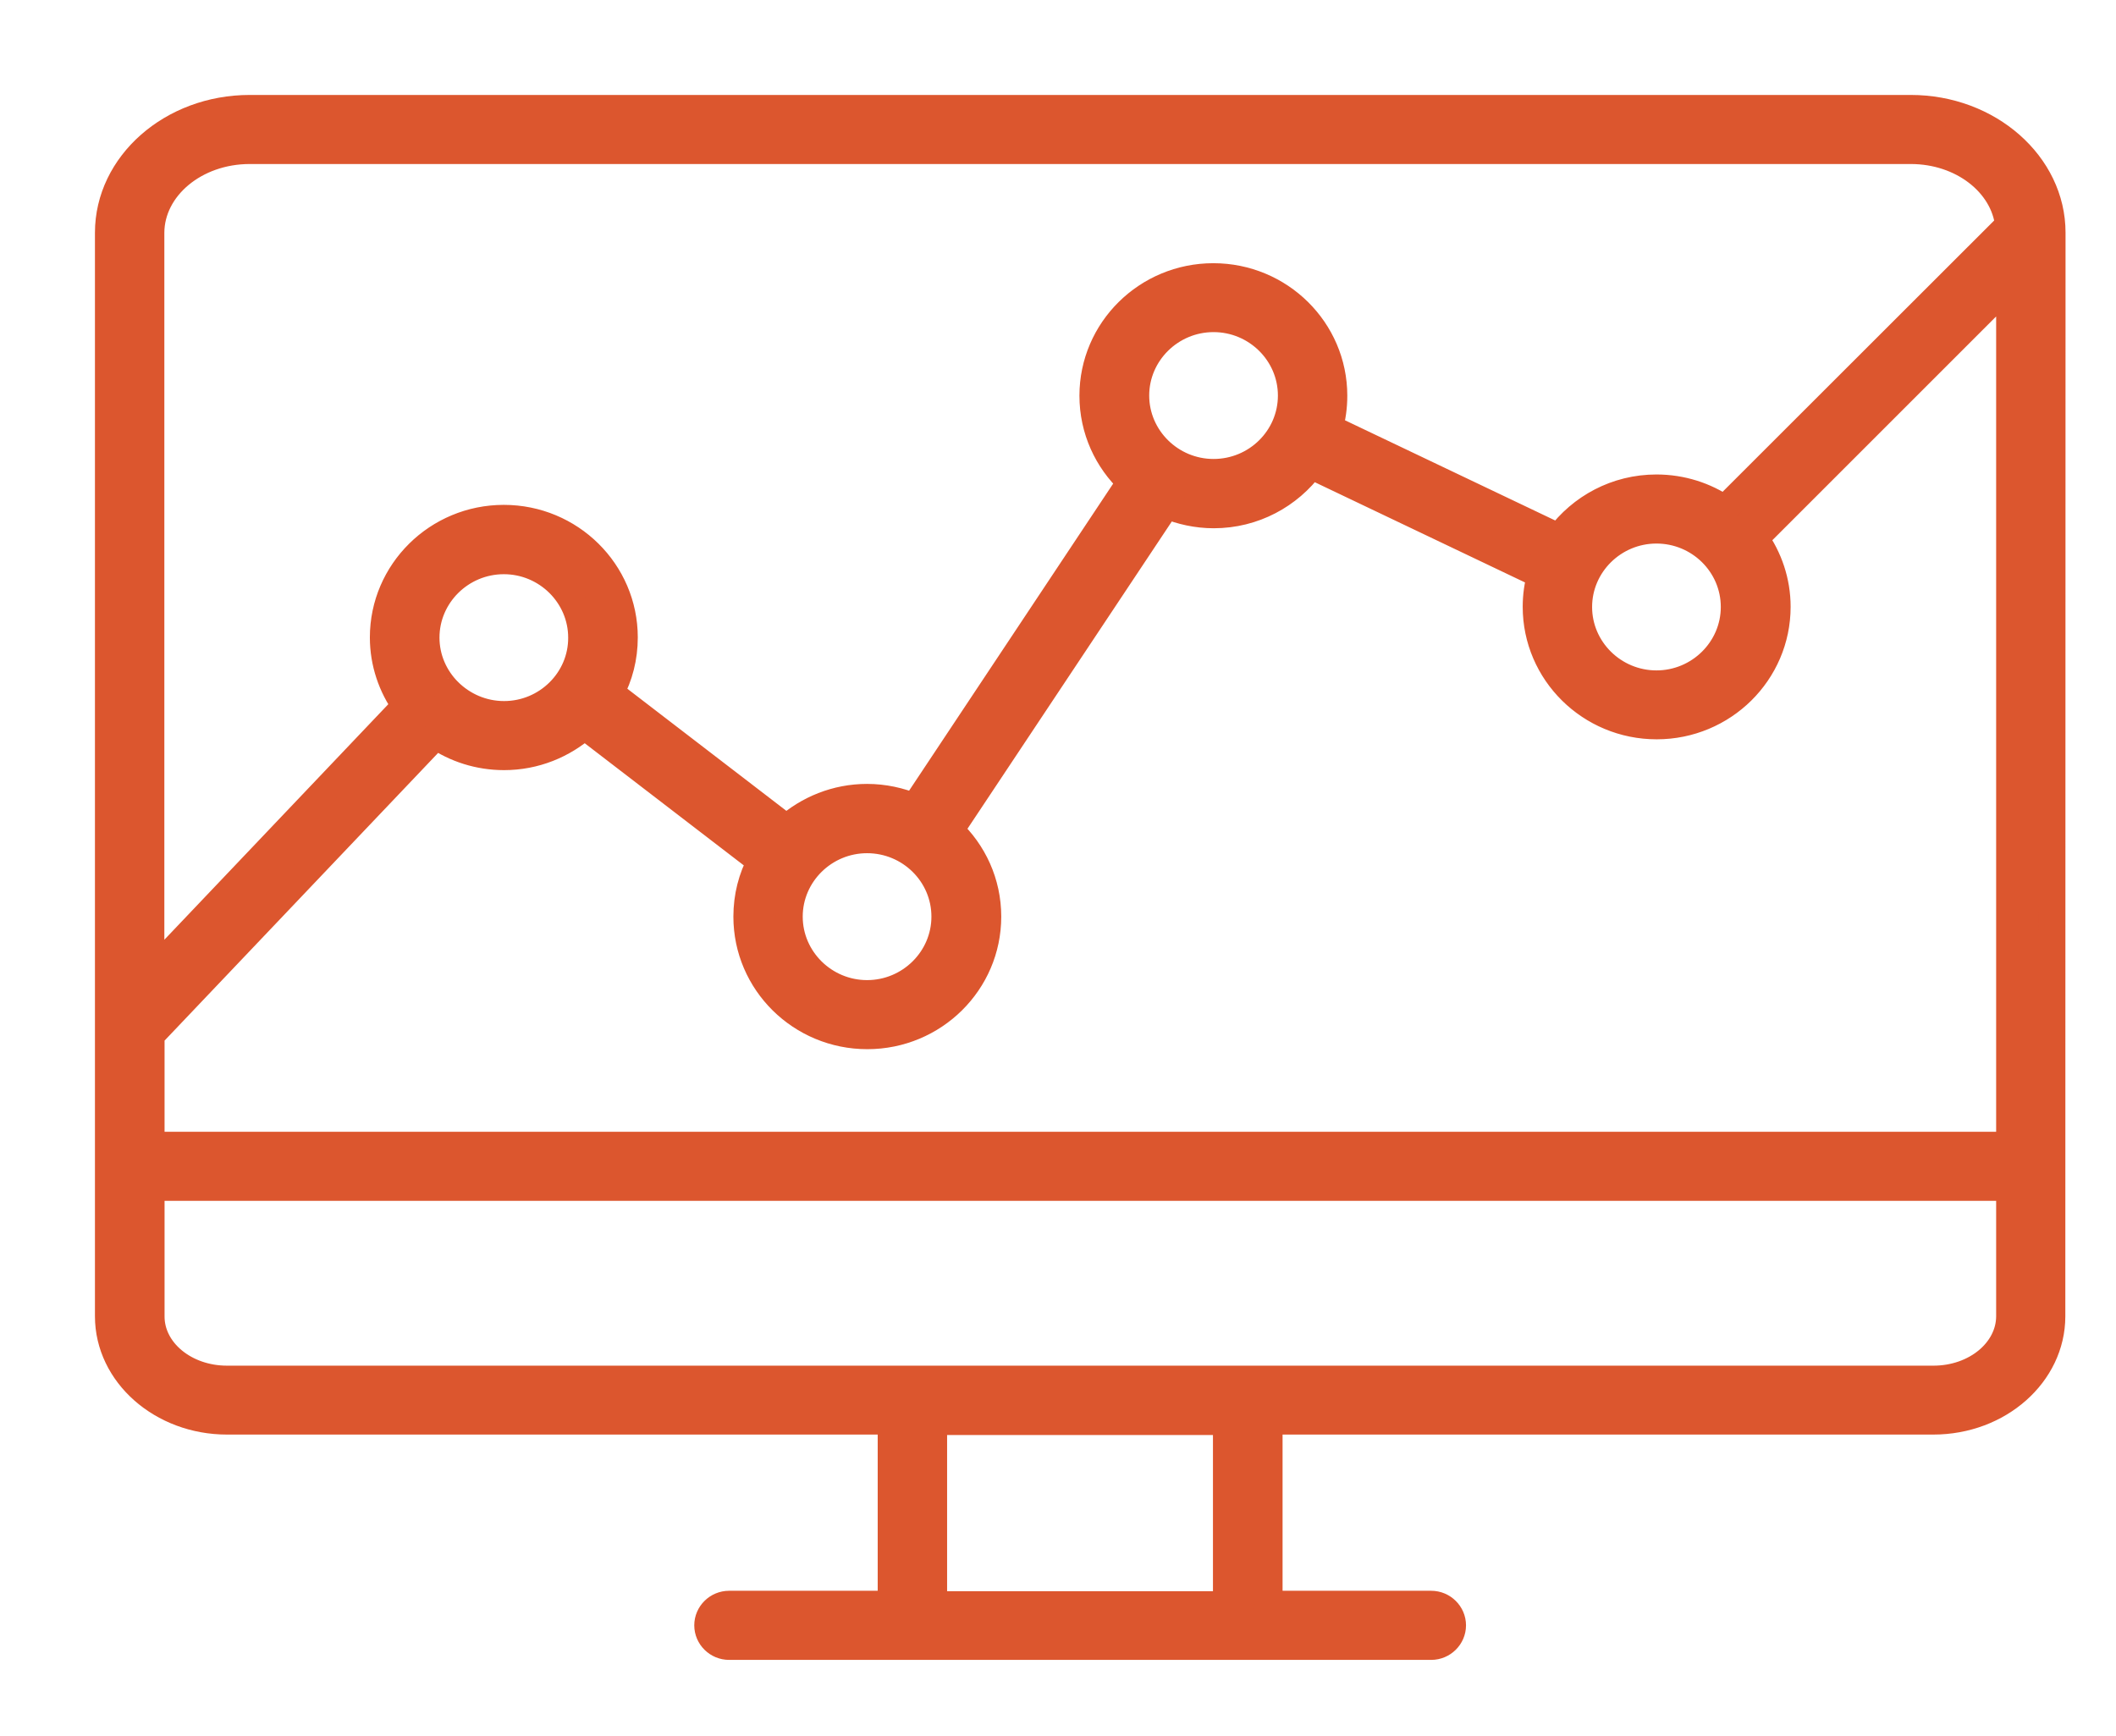 <svg width="39" height="32" viewBox="0 0 39 32" fill="none" xmlns="http://www.w3.org/2000/svg">
<path d="M37.82 4.289C37.82 3.029 36.65 2 35.218 2H4.602C3.166 2 2 3.029 2 4.289V24.26C2 25.324 2.982 26.19 4.183 26.19H16.427V29.523C16.427 29.538 16.435 29.554 16.435 29.569H13.438C13.223 29.569 13.046 29.743 13.046 29.956C13.046 30.169 13.223 30.343 13.438 30.343H26.378C26.593 30.343 26.77 30.169 26.77 29.956C26.77 29.743 26.593 29.569 26.378 29.569H23.381C23.385 29.554 23.389 29.538 23.389 29.523V26.19H35.633C36.838 26.19 37.816 25.324 37.816 24.26L37.82 4.289ZM37.037 21.109H2.783V19.079L8.034 13.557C8.39 13.801 8.824 13.944 9.29 13.944C9.861 13.944 10.378 13.728 10.773 13.38L14.021 15.874C13.857 16.179 13.767 16.523 13.767 16.894C13.767 18.105 14.76 19.087 15.985 19.087C17.21 19.087 18.204 18.105 18.204 16.894C18.204 16.268 17.938 15.704 17.511 15.305L21.499 9.308C21.765 9.42 22.062 9.486 22.371 9.486C23.107 9.486 23.76 9.126 24.163 8.577L28.397 10.596C28.343 10.785 28.315 10.982 28.315 11.183C28.315 12.394 29.309 13.376 30.534 13.376C31.759 13.376 32.753 12.394 32.753 11.183C32.753 10.716 32.6 10.278 32.346 9.923L37.041 5.229V21.109H37.037ZM9.29 13.171C8.891 13.171 8.531 13.008 8.269 12.749C8.269 12.749 8.269 12.745 8.265 12.745C8.01 12.49 7.85 12.138 7.85 11.752C7.85 10.971 8.496 10.333 9.286 10.333C10.076 10.333 10.722 10.971 10.722 11.752C10.726 12.533 10.08 13.171 9.29 13.171ZM17.417 16.894C17.417 17.675 16.772 18.314 15.981 18.314C15.191 18.314 14.545 17.675 14.545 16.894C14.545 16.113 15.191 15.475 15.981 15.475C16.772 15.475 17.417 16.11 17.417 16.894ZM22.367 8.709C21.577 8.709 20.931 8.071 20.931 7.29C20.931 6.509 21.577 5.871 22.367 5.871C23.158 5.871 23.803 6.509 23.803 7.29C23.803 8.075 23.158 8.709 22.367 8.709ZM31.966 11.187C31.966 11.968 31.32 12.606 30.53 12.606C29.74 12.606 29.094 11.968 29.094 11.187C29.094 10.406 29.74 9.768 30.53 9.768C31.32 9.768 31.966 10.402 31.966 11.187ZM4.602 2.773H35.218C36.165 2.773 36.936 3.38 37.022 4.15L31.786 9.381C31.43 9.138 30.996 8.995 30.53 8.995C29.79 8.995 29.141 9.354 28.734 9.903L24.5 7.885C24.555 7.696 24.582 7.498 24.582 7.293C24.582 6.083 23.588 5.101 22.363 5.101C21.139 5.101 20.145 6.083 20.145 7.293C20.145 7.92 20.411 8.484 20.837 8.883L16.854 14.876C16.588 14.764 16.29 14.698 15.981 14.698C15.41 14.698 14.893 14.915 14.498 15.263L11.25 12.769C11.415 12.463 11.505 12.119 11.505 11.748C11.505 10.538 10.511 9.555 9.286 9.555C8.061 9.555 7.067 10.538 7.067 11.748C7.067 12.216 7.22 12.653 7.474 13.008L2.779 17.946V4.289C2.783 3.454 3.597 2.773 4.602 2.773ZM22.622 29.577H17.198C17.202 29.562 17.206 29.546 17.206 29.531V26.198H22.606V29.531C22.61 29.546 22.618 29.562 22.622 29.577ZM35.636 25.42H4.183C3.409 25.42 2.783 24.902 2.783 24.264V21.882H37.041V24.264C37.037 24.902 36.411 25.42 35.636 25.42Z" fill="#DC562E" stroke="#DC562E" stroke-width="0.5"/>
</svg>

